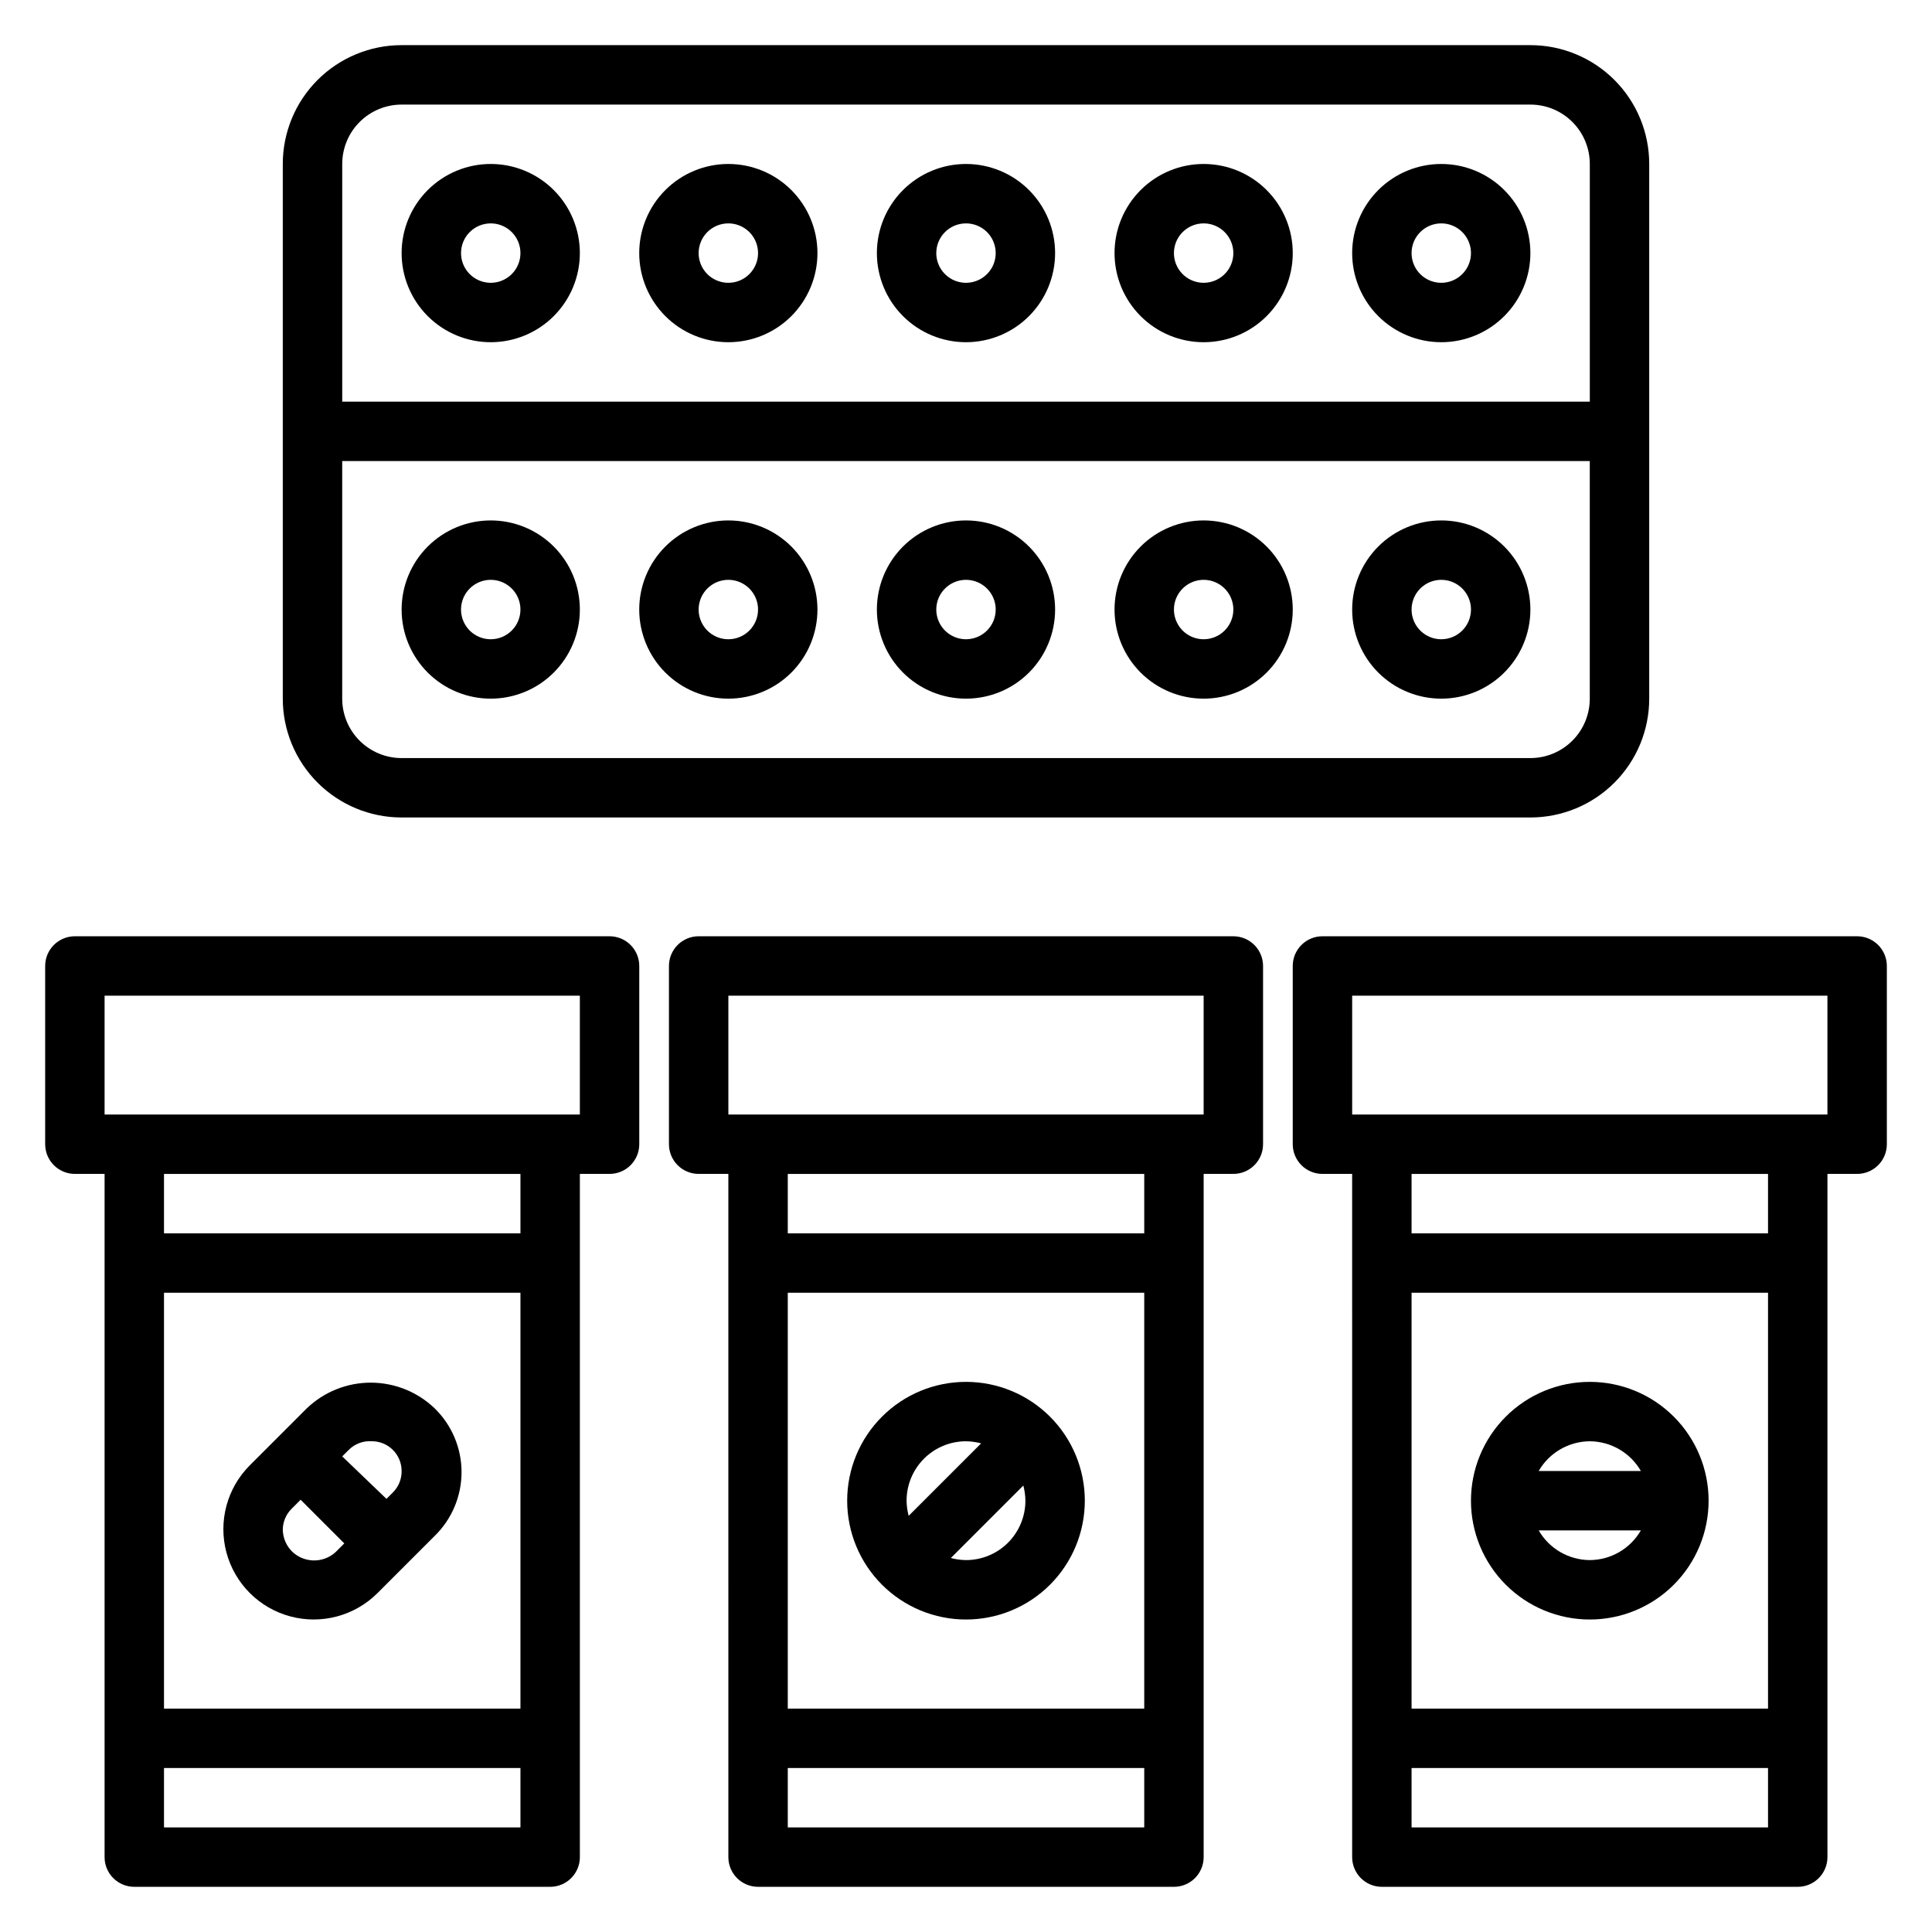 <?xml version="1.0" encoding="UTF-8"?>
<!-- The Best Svg Icon site in the world: iconSvg.co, Visit us! https://iconsvg.co -->
<svg fill="#000000" width="800px" height="800px" version="1.1" viewBox="144 144 512 512" xmlns="http://www.w3.org/2000/svg">
 <g>
  <path d="m470.85 392.12h-141.7c-4.348 0-7.871 3.527-7.871 7.875v47.23c0 2.09 0.832 4.09 2.305 5.566 1.477 1.477 3.481 2.305 5.566 2.305h7.871l0.004 181.06c0 2.086 0.828 4.09 2.305 5.566 1.477 1.477 3.477 2.305 5.566 2.305h110.21c2.09 0 4.09-0.828 5.566-2.305 1.477-1.477 2.309-3.481 2.309-5.566v-181.06h7.871c2.086 0 4.09-0.828 5.566-2.305 1.477-1.477 2.305-3.477 2.305-5.566v-47.23c0-2.09-0.828-4.09-2.305-5.566-1.477-1.477-3.481-2.309-5.566-2.309zm-118.08 94.465h94.465v110.21h-94.465zm0 141.7v-15.742h94.465v15.742zm94.465-157.44h-94.465v-15.746h94.465zm15.742-31.488h-125.95v-31.488h125.95z"/>
  <path d="m636.16 392.12h-141.7c-4.348 0-7.871 3.527-7.871 7.875v47.23c0 2.09 0.832 4.09 2.305 5.566 1.477 1.477 3.481 2.305 5.566 2.305h7.871l0.004 181.06c0 2.086 0.828 4.09 2.305 5.566 1.477 1.477 3.477 2.305 5.566 2.305h110.21c2.09 0 4.09-0.828 5.566-2.305 1.477-1.477 2.309-3.481 2.309-5.566v-181.06h7.871c2.086 0 4.09-0.828 5.566-2.305 1.477-1.477 2.305-3.477 2.305-5.566v-47.23c0-2.09-0.828-4.09-2.305-5.566-1.477-1.477-3.481-2.309-5.566-2.309zm-118.08 94.465h94.465v110.21h-94.465zm0 141.7v-15.742h94.465v15.742zm94.465-157.44h-94.465v-15.746h94.465zm15.742-31.488h-125.95v-31.488h125.95z"/>
  <path d="m305.54 392.12h-141.7c-4.348 0-7.871 3.527-7.871 7.875v47.23c0 2.09 0.832 4.09 2.305 5.566 1.477 1.477 3.481 2.305 5.566 2.305h7.875v181.06c0 2.086 0.828 4.09 2.305 5.566 1.477 1.477 3.477 2.305 5.566 2.305h110.21c2.09 0 4.09-0.828 5.566-2.305 1.477-1.477 2.309-3.481 2.309-5.566v-181.06h7.871c2.086 0 4.09-0.828 5.566-2.305 1.477-1.477 2.305-3.477 2.305-5.566v-47.23c0-2.09-0.828-4.09-2.305-5.566-1.477-1.477-3.481-2.309-5.566-2.309zm-118.08 94.465h94.465v110.21h-94.465zm0 141.7v-15.746h94.465v15.742zm94.465-157.44h-94.465v-15.746h94.465zm15.742-31.488h-125.95v-31.488h125.95z"/>
  <path d="m400 510.21c-8.352 0-16.363 3.316-22.266 9.223-5.906 5.906-9.223 13.914-9.223 22.266 0 8.352 3.316 16.359 9.223 22.266 5.902 5.906 13.914 9.223 22.266 9.223s16.359-3.316 22.266-9.223c5.902-5.906 9.223-13.914 9.223-22.266 0-8.352-3.32-16.359-9.223-22.266-5.906-5.906-13.914-9.223-22.266-9.223zm0 15.742c1.355 0.02 2.703 0.203 4.012 0.551l-19.207 19.207v0.004c-0.348-1.312-0.531-2.66-0.551-4.016 0-4.176 1.66-8.18 4.613-11.133 2.953-2.953 6.957-4.613 11.133-4.613zm0 31.488c-1.355-0.016-2.707-0.199-4.016-0.551l19.207-19.207c0.348 1.312 0.535 2.66 0.551 4.016 0 4.176-1.66 8.18-4.609 11.133-2.953 2.953-6.957 4.609-11.133 4.609z"/>
  <path d="m565.31 510.21c-8.352 0-16.363 3.316-22.266 9.223-5.906 5.906-9.223 13.914-9.223 22.266 0 8.352 3.316 16.359 9.223 22.266 5.902 5.906 13.914 9.223 22.266 9.223s16.359-3.316 22.266-9.223c5.902-5.906 9.223-13.914 9.223-22.266 0-8.352-3.32-16.359-9.223-22.266-5.906-5.906-13.914-9.223-22.266-9.223zm0 15.742c5.59 0.035 10.742 3.031 13.539 7.875h-27.082c2.797-4.844 7.949-7.84 13.543-7.875zm0 31.488c-5.594-0.031-10.746-3.027-13.543-7.871h27.082c-2.797 4.844-7.949 7.84-13.539 7.871z"/>
  <path d="m259.17 517.21c-4.555-4.359-10.617-6.793-16.926-6.793-6.305 0-12.367 2.434-16.926 6.793l-15.113 15.113c-6.047 6.047-8.406 14.859-6.195 23.117 2.215 8.262 8.668 14.715 16.926 16.926 8.262 2.215 17.074-0.148 23.121-6.195l15.113-15.113c4.57-4.445 7.144-10.551 7.144-16.926s-2.574-12.477-7.144-16.922zm-16.609 8.734c2.086 0 4.09 0.832 5.566 2.309 1.477 1.477 2.305 3.477 2.305 5.566 0.035 2.156-0.82 4.234-2.359 5.746l-1.652 1.652-11.73-11.258 1.652-1.652c1.621-1.668 3.898-2.531 6.219-2.363zm-21.254 29.129c-1.438-1.484-2.277-3.445-2.363-5.512-0.035-2.156 0.82-4.234 2.363-5.746l2.363-2.363 11.57 11.57-2.363 2.363c-3.328 2.984-8.41 2.844-11.57-0.312z"/>
  <path d="m250.43 360.64h299.14c8.352 0 16.359-3.316 22.266-9.223 5.906-5.902 9.223-13.914 9.223-22.266v-141.7c0-8.352-3.316-16.359-9.223-22.266-5.906-5.902-13.914-9.223-22.266-9.223h-299.14c-8.352 0-16.359 3.32-22.266 9.223-5.906 5.906-9.223 13.914-9.223 22.266v141.7c0 8.352 3.316 16.363 9.223 22.266 5.906 5.906 13.914 9.223 22.266 9.223zm299.14-15.742h-299.14c-4.176 0-8.18-1.66-11.133-4.613-2.953-2.949-4.609-6.957-4.609-11.133v-62.973h330.62v62.977-0.004c0 4.176-1.66 8.184-4.613 11.133-2.953 2.953-6.957 4.613-11.133 4.613zm-299.14-173.18h299.14c4.176 0 8.18 1.656 11.133 4.609 2.953 2.953 4.613 6.957 4.613 11.133v62.977h-330.62v-62.977c0-4.176 1.656-8.18 4.609-11.133 2.953-2.953 6.957-4.609 11.133-4.609z"/>
  <path d="m274.05 234.69c6.262 0 12.27-2.488 16.699-6.918 4.43-4.43 6.918-10.438 6.918-16.699 0-6.266-2.488-12.27-6.918-16.699-4.43-4.43-10.438-6.918-16.699-6.918-6.266 0-12.27 2.488-16.699 6.918-4.43 4.43-6.918 10.434-6.918 16.699 0 6.262 2.488 12.27 6.918 16.699 4.43 4.43 10.434 6.918 16.699 6.918zm0-31.488c3.184 0 6.055 1.918 7.273 4.859s0.543 6.328-1.707 8.578c-2.254 2.25-5.637 2.926-8.578 1.707s-4.859-4.09-4.859-7.273c0-4.348 3.523-7.871 7.871-7.871z"/>
  <path d="m337.02 234.69c6.262 0 12.27-2.488 16.699-6.918 4.426-4.43 6.914-10.438 6.914-16.699 0-6.266-2.488-12.27-6.914-16.699-4.43-4.43-10.438-6.918-16.699-6.918-6.266 0-12.27 2.488-16.699 6.918-4.43 4.43-6.918 10.434-6.918 16.699 0 6.262 2.488 12.27 6.918 16.699 4.43 4.43 10.434 6.918 16.699 6.918zm0-31.488c3.184 0 6.055 1.918 7.273 4.859 1.215 2.941 0.543 6.328-1.707 8.578-2.254 2.25-5.637 2.926-8.578 1.707-2.945-1.219-4.863-4.09-4.863-7.273 0-4.348 3.527-7.871 7.875-7.871z"/>
  <path d="m400 234.69c6.262 0 12.27-2.488 16.699-6.918 4.426-4.43 6.914-10.438 6.914-16.699 0-6.266-2.488-12.27-6.914-16.699-4.43-4.43-10.438-6.918-16.699-6.918-6.266 0-12.273 2.488-16.699 6.918-4.43 4.43-6.918 10.434-6.918 16.699 0 6.262 2.488 12.27 6.918 16.699 4.426 4.43 10.434 6.918 16.699 6.918zm0-31.488c3.184 0 6.055 1.918 7.269 4.859 1.219 2.941 0.547 6.328-1.703 8.578-2.254 2.25-5.641 2.926-8.582 1.707s-4.859-4.09-4.859-7.273c0-4.348 3.527-7.871 7.875-7.871z"/>
  <path d="m462.98 234.69c6.262 0 12.27-2.488 16.695-6.918 4.43-4.43 6.918-10.438 6.918-16.699 0-6.266-2.488-12.27-6.918-16.699-4.426-4.43-10.434-6.918-16.695-6.918-6.266 0-12.273 2.488-16.699 6.918-4.43 4.43-6.918 10.434-6.918 16.699 0 6.262 2.488 12.27 6.918 16.699 4.426 4.43 10.434 6.918 16.699 6.918zm0-31.488c3.184 0 6.051 1.918 7.269 4.859s0.547 6.328-1.703 8.578c-2.254 2.25-5.641 2.926-8.582 1.707-2.941-1.219-4.859-4.09-4.859-7.273 0-4.348 3.527-7.871 7.875-7.871z"/>
  <path d="m525.95 234.69c6.266 0 12.273-2.488 16.699-6.918 4.43-4.43 6.918-10.438 6.918-16.699 0-6.266-2.488-12.27-6.918-16.699-4.426-4.43-10.434-6.918-16.699-6.918-6.262 0-12.27 2.488-16.699 6.918-4.426 4.43-6.914 10.434-6.914 16.699 0 6.262 2.488 12.27 6.914 16.699 4.43 4.43 10.438 6.918 16.699 6.918zm0-31.488c3.188 0 6.055 1.918 7.273 4.859s0.547 6.328-1.707 8.578c-2.25 2.25-5.637 2.926-8.578 1.707s-4.859-4.09-4.859-7.273c0-4.348 3.523-7.871 7.871-7.871z"/>
  <path d="m274.05 281.92c-6.266 0-12.27 2.488-16.699 6.918-4.43 4.43-6.918 10.434-6.918 16.699 0 6.262 2.488 12.27 6.918 16.699 4.43 4.43 10.434 6.914 16.699 6.914 6.262 0 12.27-2.484 16.699-6.914 4.43-4.43 6.918-10.438 6.918-16.699 0-6.266-2.488-12.27-6.918-16.699-4.43-4.43-10.438-6.918-16.699-6.918zm0 31.488c-3.184 0-6.055-1.918-7.273-4.859s-0.547-6.328 1.707-8.578c2.25-2.254 5.637-2.926 8.578-1.707s4.859 4.09 4.859 7.273c0 2.086-0.828 4.09-2.305 5.566-1.477 1.477-3.481 2.305-5.566 2.305z"/>
  <path d="m337.02 281.92c-6.266 0-12.27 2.488-16.699 6.918-4.43 4.43-6.918 10.434-6.918 16.699 0 6.262 2.488 12.27 6.918 16.699 4.43 4.43 10.434 6.914 16.699 6.914 6.262 0 12.27-2.484 16.699-6.914 4.426-4.43 6.914-10.438 6.914-16.699 0-6.266-2.488-12.27-6.914-16.699-4.43-4.43-10.438-6.918-16.699-6.918zm0 31.488c-3.184 0-6.055-1.918-7.273-4.859s-0.547-6.328 1.707-8.578c2.25-2.254 5.637-2.926 8.578-1.707s4.859 4.09 4.859 7.273c0 2.086-0.828 4.09-2.305 5.566-1.477 1.477-3.481 2.305-5.566 2.305z"/>
  <path d="m400 281.92c-6.266 0-12.273 2.488-16.699 6.918-4.43 4.43-6.918 10.434-6.918 16.699 0 6.262 2.488 12.27 6.918 16.699 4.426 4.43 10.434 6.914 16.699 6.914 6.262 0 12.27-2.484 16.699-6.914 4.426-4.43 6.914-10.438 6.914-16.699 0-6.266-2.488-12.27-6.914-16.699-4.43-4.43-10.438-6.918-16.699-6.918zm0 31.488c-3.184 0-6.055-1.918-7.273-4.859s-0.547-6.328 1.707-8.578c2.25-2.254 5.637-2.926 8.578-1.707 2.941 1.219 4.859 4.09 4.859 7.273 0 2.086-0.828 4.09-2.305 5.566-1.477 1.477-3.481 2.305-5.566 2.305z"/>
  <path d="m462.98 281.92c-6.266 0-12.273 2.488-16.699 6.918-4.43 4.43-6.918 10.434-6.918 16.699 0 6.262 2.488 12.27 6.918 16.699 4.426 4.43 10.434 6.914 16.699 6.914 6.262 0 12.27-2.484 16.695-6.914 4.43-4.43 6.918-10.438 6.918-16.699 0-6.266-2.488-12.27-6.918-16.699-4.426-4.43-10.434-6.918-16.695-6.918zm0 31.488c-3.188 0-6.055-1.918-7.273-4.859s-0.547-6.328 1.707-8.578c2.25-2.254 5.637-2.926 8.578-1.707 2.941 1.219 4.859 4.09 4.859 7.273 0 2.086-0.832 4.09-2.305 5.566-1.477 1.477-3.481 2.305-5.566 2.305z"/>
  <path d="m525.95 281.92c-6.262 0-12.27 2.488-16.699 6.918-4.426 4.43-6.914 10.434-6.914 16.699 0 6.262 2.488 12.27 6.914 16.699 4.43 4.43 10.438 6.914 16.699 6.914 6.266 0 12.273-2.484 16.699-6.914 4.43-4.43 6.918-10.438 6.918-16.699 0-6.266-2.488-12.27-6.918-16.699-4.426-4.43-10.434-6.918-16.699-6.918zm0 31.488c-3.184 0-6.051-1.918-7.269-4.859s-0.547-6.328 1.703-8.578c2.254-2.254 5.641-2.926 8.582-1.707s4.859 4.09 4.859 7.273c0 2.086-0.832 4.09-2.309 5.566-1.477 1.477-3.477 2.305-5.566 2.305z"/>
 </g>
</svg>